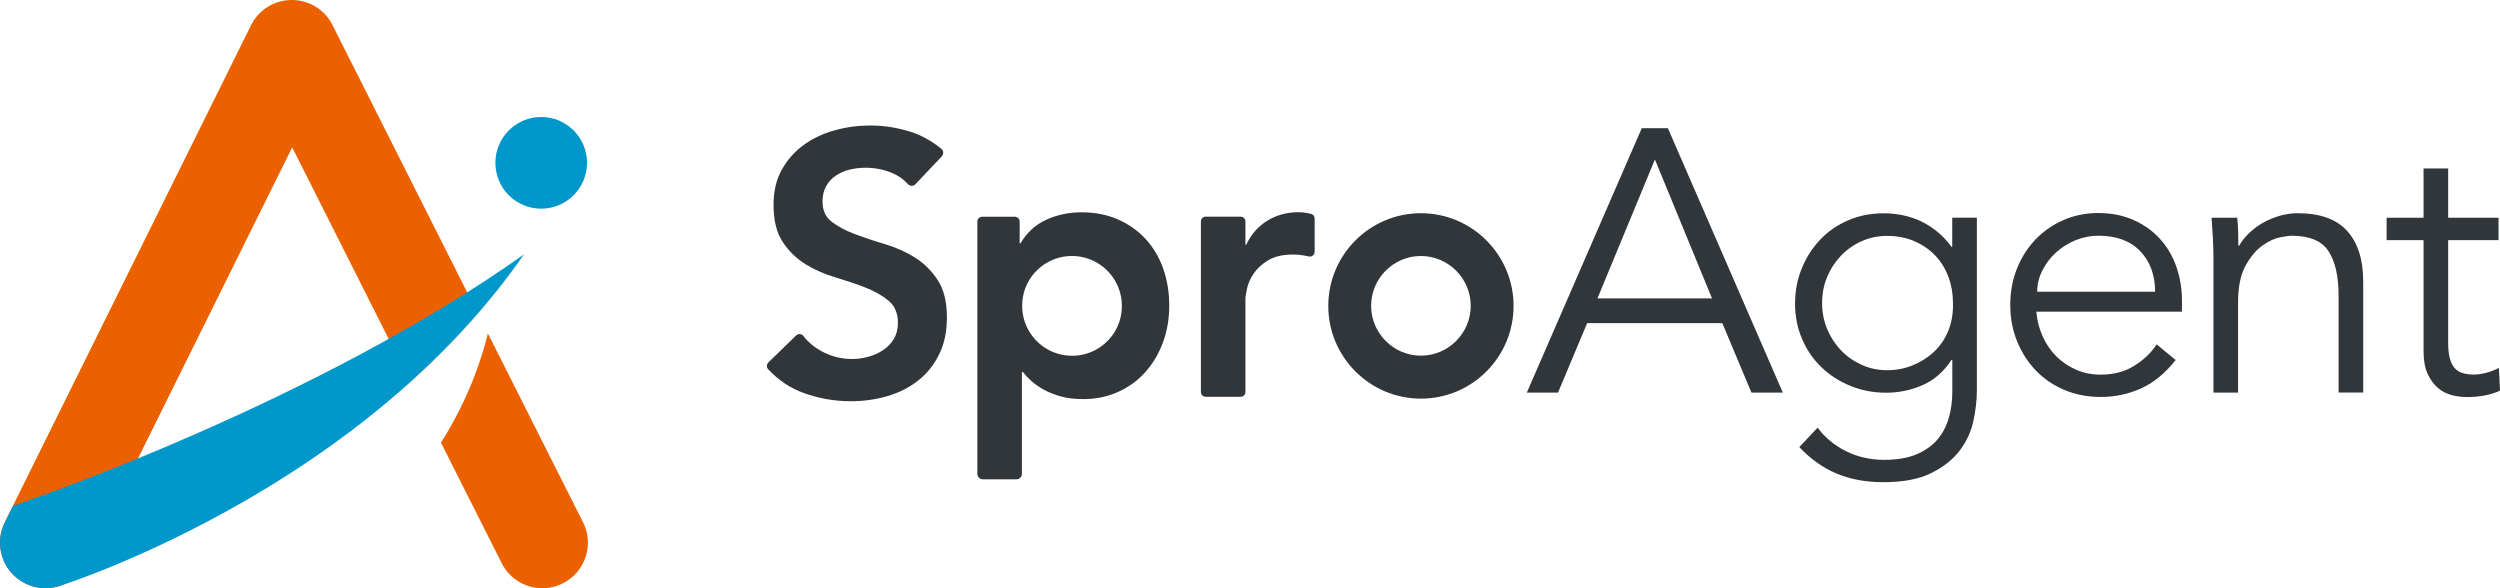 <svg width="272" height="64" viewBox="0 0 272 64" fill="none" xmlns="http://www.w3.org/2000/svg">
<g clip-path="url(#clip0_3387_884)">
<path d="M169.531 42.717H166.117L178.625 13.946H181.465L193.973 42.717H190.559L187.387 35.159H172.683L169.511 42.717H169.531ZM173.801 32.468H186.269L180.055 17.352L173.801 32.468Z" fill="#30363A"/>
<path d="M197.76 46.536C198.546 47.594 199.563 48.44 200.821 49.075C202.08 49.71 203.48 50.032 205.021 50.032C206.37 50.032 207.529 49.831 208.475 49.448C209.422 49.055 210.187 48.521 210.771 47.846C211.355 47.17 211.768 46.374 212.03 45.468C212.292 44.56 212.413 43.593 212.413 42.565V39.149H212.332C211.466 40.449 210.409 41.376 209.16 41.91C207.911 42.454 206.602 42.727 205.222 42.727C203.843 42.727 202.544 42.485 201.345 41.991C200.137 41.507 199.089 40.832 198.193 39.975C197.297 39.119 196.592 38.101 196.078 36.912C195.565 35.723 195.303 34.433 195.303 33.052C195.303 31.672 195.544 30.382 196.038 29.193C196.521 28.004 197.196 26.956 198.052 26.059C198.908 25.162 199.925 24.467 201.093 23.963C202.262 23.459 203.561 23.207 204.971 23.207C205.535 23.207 206.139 23.257 206.773 23.368C207.408 23.479 208.042 23.671 208.687 23.933C209.321 24.205 209.956 24.578 210.58 25.051C211.204 25.525 211.789 26.129 212.322 26.855H212.403V23.681H215.082V42.535C215.082 43.563 214.951 44.661 214.699 45.83C214.437 46.999 213.944 48.067 213.198 49.045C212.453 50.022 211.416 50.828 210.097 51.483C208.767 52.139 207.035 52.461 204.9 52.461C203.007 52.461 201.315 52.149 199.824 51.524C198.334 50.899 196.985 49.942 195.766 48.642L197.76 46.526V46.536ZM198.243 32.962C198.243 33.959 198.425 34.907 198.787 35.783C199.15 36.66 199.653 37.436 200.288 38.101C200.922 38.766 201.667 39.29 202.523 39.683C203.379 40.076 204.306 40.278 205.303 40.278C206.3 40.278 207.206 40.106 208.082 39.754C208.959 39.401 209.744 38.907 210.419 38.272C211.094 37.638 211.617 36.872 211.98 35.975C212.342 35.078 212.514 34.08 212.483 32.972C212.483 31.974 212.322 31.027 212 30.15C211.678 29.273 211.204 28.497 210.58 27.832C209.956 27.167 209.2 26.643 208.304 26.25C207.408 25.857 206.411 25.666 205.303 25.666C204.296 25.666 203.369 25.867 202.523 26.25C201.678 26.633 200.922 27.167 200.288 27.832C199.653 28.497 199.15 29.273 198.787 30.15C198.425 31.027 198.243 31.974 198.243 32.972V32.962Z" fill="#30363A"/>
<path d="M221.557 33.939C221.637 34.886 221.869 35.783 222.252 36.62C222.634 37.456 223.128 38.182 223.752 38.796C224.377 39.411 225.092 39.885 225.907 40.237C226.723 40.59 227.599 40.761 228.546 40.761C229.986 40.761 231.215 40.429 232.262 39.764C233.299 39.099 234.095 38.333 234.639 37.466L236.713 39.169C235.575 40.61 234.326 41.638 232.957 42.253C231.587 42.878 230.117 43.19 228.546 43.19C227.136 43.19 225.827 42.938 224.628 42.434C223.42 41.93 222.393 41.235 221.527 40.338C220.66 39.441 219.976 38.383 219.472 37.164C218.969 35.944 218.717 34.614 218.717 33.183C218.717 31.752 218.959 30.422 219.452 29.203C219.945 27.984 220.62 26.925 221.486 26.029C222.352 25.132 223.369 24.436 224.528 23.933C225.696 23.429 226.955 23.177 228.304 23.177C229.734 23.177 231.023 23.439 232.161 23.953C233.299 24.467 234.256 25.152 235.021 26.008C235.797 26.865 236.381 27.863 236.784 29.011C237.186 30.16 237.398 31.39 237.398 32.69V33.909H221.557V33.939ZM234.477 31.742C234.477 29.928 233.934 28.457 232.856 27.328C231.768 26.2 230.258 25.646 228.304 25.646C227.438 25.646 226.602 25.817 225.786 26.149C224.971 26.492 224.266 26.946 223.651 27.51C223.037 28.074 222.554 28.729 222.191 29.465C221.829 30.201 221.647 30.956 221.647 31.742H234.477Z" fill="#30363A"/>
<path d="M243.411 23.691C243.461 24.205 243.501 24.719 243.511 25.213C243.521 25.717 243.532 26.22 243.532 26.734H243.612C243.914 26.22 244.287 25.747 244.75 25.314C245.213 24.88 245.727 24.507 246.291 24.195C246.855 23.883 247.459 23.641 248.094 23.459C248.728 23.288 249.362 23.197 249.977 23.197C252.414 23.197 254.217 23.842 255.375 25.132C256.543 26.422 257.117 28.256 257.117 30.634V42.707H254.438V32.186C254.438 30.07 254.076 28.457 253.34 27.329C252.605 26.2 251.256 25.646 249.282 25.646C249.151 25.646 248.768 25.696 248.144 25.807C247.52 25.918 246.865 26.21 246.17 26.704C245.475 27.188 244.861 27.924 244.317 28.901C243.773 29.878 243.501 31.229 243.501 32.962V42.717H240.823V27.883C240.823 27.369 240.802 26.714 240.762 25.928C240.722 25.142 240.671 24.396 240.621 23.691H243.38H243.411Z" fill="#30363A"/>
<path d="M271.84 26.13H266.361V37.346C266.361 38.051 266.432 38.626 266.563 39.069C266.693 39.512 266.885 39.865 267.126 40.107C267.368 40.349 267.66 40.52 268.003 40.611C268.345 40.701 268.718 40.752 269.12 40.752C269.584 40.752 270.057 40.681 270.54 40.55C271.024 40.419 271.477 40.238 271.88 40.026L272.001 42.505C271.004 42.969 269.795 43.2 268.385 43.2C267.872 43.2 267.338 43.13 266.784 42.999C266.23 42.858 265.717 42.606 265.263 42.223C264.81 41.84 264.428 41.326 264.125 40.681C263.823 40.026 263.682 39.18 263.682 38.122V26.13H259.664V23.691H263.682V18.33H266.361V23.691H271.84V26.13Z" fill="#30363A"/>
<path d="M154.596 43.372C149.037 43.372 144.516 38.847 144.516 33.285C144.516 27.722 149.037 23.197 154.596 23.197C160.155 23.197 164.677 27.722 164.677 33.285C164.677 38.847 160.155 43.372 154.596 43.372ZM154.596 27.853C151.605 27.853 149.178 30.292 149.178 33.274C149.178 36.257 151.615 38.696 154.596 38.696C157.577 38.696 160.014 36.257 160.014 33.274C160.014 30.292 157.577 27.853 154.596 27.853Z" fill="#30363A"/>
<path d="M99.056 14.329C100.285 14.733 101.413 15.357 102.43 16.204C102.672 16.405 102.682 16.778 102.47 17.01L99.6 20.043C99.379 20.275 99.006 20.275 98.795 20.043C98.311 19.499 97.717 19.086 97.002 18.794C96.096 18.431 95.149 18.25 94.162 18.25C93.568 18.25 92.994 18.32 92.45 18.451C91.896 18.582 91.403 18.804 90.96 19.096C90.516 19.388 90.154 19.771 89.892 20.245C89.62 20.718 89.489 21.273 89.489 21.918C89.489 22.885 89.822 23.621 90.496 24.134C91.171 24.648 91.997 25.092 92.994 25.465C93.991 25.838 95.079 26.21 96.257 26.553C97.435 26.906 98.533 27.39 99.52 28.004C100.517 28.629 101.353 29.445 102.017 30.463C102.692 31.491 103.024 32.841 103.024 34.544C103.024 36.076 102.742 37.416 102.178 38.555C101.614 39.704 100.849 40.651 99.902 41.397C98.946 42.153 97.838 42.717 96.579 43.09C95.31 43.462 93.981 43.654 92.591 43.654C90.819 43.654 89.107 43.362 87.465 42.767C85.985 42.233 84.686 41.367 83.578 40.177C83.376 39.966 83.397 39.623 83.608 39.422L86.619 36.499C86.841 36.288 87.203 36.298 87.395 36.539C87.959 37.265 88.663 37.84 89.499 38.273C90.507 38.797 91.574 39.059 92.702 39.059C93.296 39.059 93.88 38.978 94.474 38.817C95.069 38.656 95.602 38.414 96.086 38.091C96.569 37.769 96.962 37.356 97.254 36.862C97.546 36.368 97.697 35.794 97.697 35.149C97.697 34.101 97.365 33.295 96.69 32.73C96.015 32.166 95.179 31.692 94.192 31.299C93.195 30.906 92.108 30.544 90.929 30.191C89.741 29.838 88.653 29.365 87.666 28.76C86.68 28.155 85.834 27.349 85.169 26.341C84.494 25.334 84.162 23.983 84.162 22.28C84.162 20.799 84.464 19.519 85.068 18.451C85.672 17.373 86.468 16.476 87.445 15.771C88.422 15.055 89.55 14.531 90.809 14.178C92.067 13.826 93.367 13.654 94.676 13.654C96.176 13.654 97.636 13.886 99.056 14.339V14.329Z" fill="#30363A"/>
<path d="M131.182 23.571H134.979C135.271 23.571 135.502 23.802 135.502 24.095V26.634H135.583C136.117 25.505 136.882 24.629 137.879 24.014C138.876 23.399 140.014 23.087 141.303 23.087C141.595 23.087 141.887 23.117 142.169 23.168C142.32 23.198 142.481 23.228 142.642 23.268C142.874 23.319 143.035 23.54 143.035 23.782V27.39C143.035 27.722 142.733 27.974 142.411 27.904C142.219 27.863 142.038 27.823 141.847 27.793C141.454 27.722 141.071 27.692 140.699 27.692C139.571 27.692 138.664 27.904 137.98 28.317C137.295 28.73 136.771 29.214 136.409 29.748C136.046 30.282 135.804 30.826 135.683 31.36C135.563 31.894 135.502 32.297 135.502 32.569V42.647C135.502 42.939 135.271 43.171 134.979 43.171H131.182C130.89 43.171 130.658 42.939 130.658 42.647V24.095C130.658 23.802 130.89 23.571 131.182 23.571Z" fill="#30363A"/>
<path d="M126.57 29.264C126.137 28.024 125.502 26.946 124.677 26.039C123.851 25.132 122.834 24.407 121.655 23.883C120.467 23.359 119.138 23.097 117.667 23.097C116.298 23.097 115.019 23.369 113.841 23.903C112.652 24.447 111.716 25.304 111.021 26.483H110.94V24.104C110.94 23.812 110.699 23.58 110.406 23.58H106.862C106.57 23.58 106.338 23.822 106.338 24.104V51.555C106.338 51.887 106.6 52.149 106.932 52.149H110.588C110.92 52.149 111.182 51.887 111.182 51.555V40.48H111.303C111.544 40.802 111.857 41.135 112.229 41.467C112.602 41.8 113.065 42.122 113.599 42.415C114.133 42.707 114.757 42.949 115.452 43.14C116.147 43.332 116.952 43.422 117.869 43.422C119.238 43.422 120.507 43.16 121.655 42.636C122.814 42.112 123.801 41.397 124.616 40.48C125.432 39.563 126.076 38.484 126.53 37.255C126.983 36.026 127.214 34.685 127.214 33.264C127.214 31.844 127.003 30.503 126.57 29.274V29.264ZM121.958 34.343C121.555 36.479 119.833 38.192 117.698 38.605C113.881 39.331 110.588 36.036 111.313 32.217C111.716 30.08 113.438 28.367 115.573 27.954C119.39 27.228 122.683 30.523 121.958 34.343Z" fill="#30363A"/>
<path d="M58.883 22.704C61.637 22.704 63.868 20.471 63.868 17.716C63.868 14.961 61.637 12.727 58.883 12.727C56.13 12.727 53.898 14.961 53.898 17.716C53.898 20.471 56.13 22.704 58.883 22.704Z" fill="#0098CB"/>
<path d="M51.148 32.438L36.172 2.721C35.326 1.048 33.624 0 31.751 0H31.731C29.858 0 28.146 1.068 27.31 2.751L0.512 56.835C-0.707 59.284 0.3 62.257 2.748 63.476C3.453 63.829 4.208 63.99 4.943 63.99C6.766 63.99 8.518 62.982 9.384 61.239L31.792 16.033L42.608 37.507L51.148 32.438Z" fill="#EB6100"/>
<path d="M63.425 56.804L53.082 36.277C52.508 38.666 51.109 43.231 47.977 48.158L54.583 61.269C55.449 63.002 57.201 64 59.014 64C59.759 64 60.525 63.828 61.24 63.465C63.687 62.236 64.664 59.253 63.435 56.815L63.425 56.804Z" fill="#EB6100"/>
<path d="M3.464 54.316C3.353 54.346 3.253 54.397 3.152 54.437L1.4 55.062L0.453 56.996C-0.04 58.075 -0.151 59.324 0.231 60.533C0.896 62.65 2.85 64 4.955 64C5.448 64 5.952 63.929 6.445 63.768C6.818 63.647 15.73 60.806 26.717 54.457C33.193 50.718 39.064 46.526 44.18 41.981C49.205 37.527 53.495 32.731 57.01 27.672C34.643 43.594 3.525 54.296 3.464 54.316Z" fill="#0098CB"/>
</g>
<defs>
<clipPath id="clip0_3387_884">
<rect width="272" height="64" fill="white"/>
</clipPath>
</defs>
</svg>
